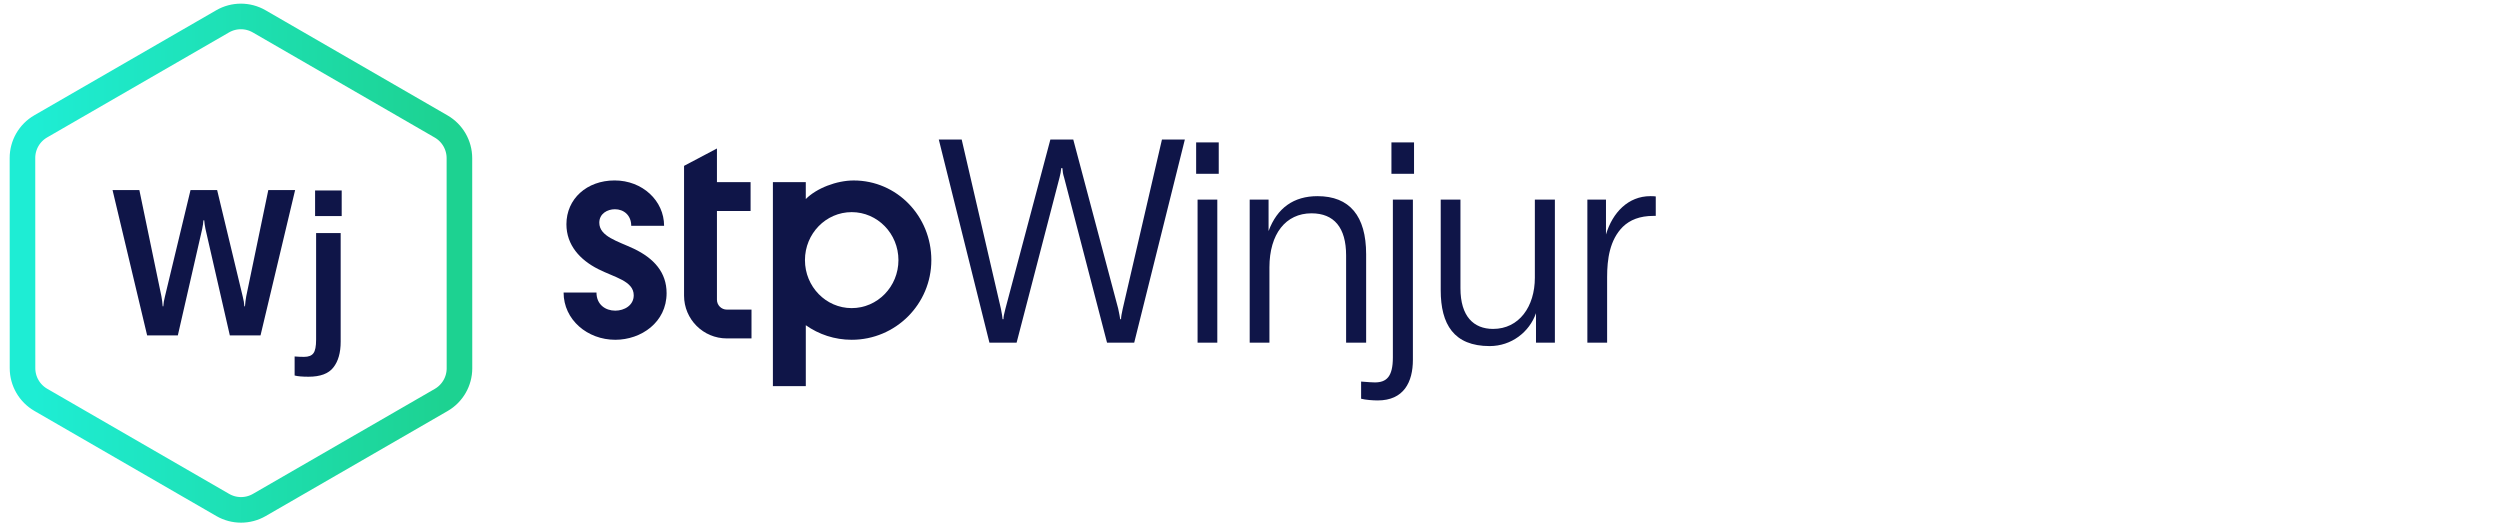 <svg width="171" height="36" viewBox="0 0 171 36" fill="none" xmlns="http://www.w3.org/2000/svg">
<path d="M17.727 1.46C16.953 1.013 16 1.013 15.227 1.46L2.785 8.643C2.012 9.09 1.535 9.915 1.536 10.808L1.54 25.184C1.541 26.077 2.017 26.901 2.789 27.348L15.237 34.54C16.011 34.987 16.963 34.987 17.737 34.54L30.178 27.357C30.952 26.91 31.428 26.085 31.428 25.192L31.424 10.816C31.423 9.923 30.947 9.099 30.175 8.652L17.727 1.46Z" stroke="url(#paint0_linear_1751_48385)" stroke-width="1.75"/>
<path d="M7.698 13H9.532L11.044 20.28C11.082 20.485 11.11 20.709 11.128 20.952H11.17C11.18 20.756 11.217 20.532 11.282 20.28L13.032 13H14.852L16.602 20.28C16.668 20.532 16.705 20.756 16.714 20.952H16.756C16.775 20.709 16.803 20.485 16.84 20.28L18.352 13H20.186L17.82 22.94H15.72L14.054 15.66C14.008 15.436 13.98 15.24 13.97 15.072H13.914C13.905 15.24 13.877 15.436 13.83 15.66L12.164 22.94H10.064L7.698 13Z" fill="#0F1548"/>
<path d="M21.104 25.768C20.675 25.768 20.357 25.74 20.152 25.684V24.382C20.376 24.401 20.591 24.41 20.796 24.41C21.104 24.41 21.319 24.326 21.44 24.158C21.561 23.999 21.622 23.691 21.622 23.234V15.94H23.302V23.374C23.302 24.13 23.134 24.718 22.798 25.138C22.471 25.558 21.907 25.768 21.104 25.768ZM21.552 13.028H23.372V14.778H21.552V13.028Z" fill="#0F1548"/>
<path d="M40.992 15.232C40.992 16.174 42.255 16.496 43.347 17.009C44.739 17.673 45.595 18.637 45.595 20.05C45.595 22.042 43.861 23.241 42.084 23.241C40.178 23.241 38.55 21.87 38.55 20.007H40.799C40.799 20.842 41.42 21.249 42.084 21.249C42.705 21.249 43.347 20.885 43.347 20.2C43.347 19.215 42.041 18.98 40.906 18.401C39.685 17.78 38.743 16.774 38.743 15.339C38.743 13.605 40.135 12.342 42.041 12.342C43.947 12.342 45.424 13.733 45.424 15.446H43.176C43.176 14.718 42.662 14.312 42.062 14.312C41.548 14.312 40.992 14.611 40.992 15.232Z" fill="#0F1548"/>
<path fill-rule="evenodd" clip-rule="evenodd" d="M46.789 11.345V20.222C46.789 21.838 48.099 23.148 49.715 23.148H51.403L51.403 21.177H49.715C49.342 21.177 49.039 20.875 49.039 20.502L49.039 14.434L51.34 14.434L51.34 12.457L49.039 12.457L49.039 10.156L46.789 11.345Z" fill="#0F1548"/>
<path fill-rule="evenodd" clip-rule="evenodd" d="M55.116 12.457L52.866 12.457L52.866 26.411L55.117 26.411L55.117 22.245C56.004 22.872 57.087 23.241 58.256 23.241C61.265 23.241 63.704 20.801 63.704 17.792C63.704 14.783 61.35 12.344 58.394 12.344C57.224 12.344 55.849 12.874 55.116 13.616L55.116 12.457ZM58.256 21.075C60.022 21.075 61.453 19.605 61.453 17.792C61.453 15.979 60.022 14.51 58.256 14.51C56.49 14.51 55.059 15.979 55.059 17.792C55.059 19.605 56.49 21.075 58.256 21.075Z" fill="#0F1548"/>
<path d="M67.677 23.437L64.213 9.542H65.779L68.46 21.108C68.538 21.46 68.558 21.676 68.577 21.832H68.636C68.636 21.676 68.675 21.48 68.773 21.108L71.846 9.542H73.411L76.484 21.108C76.562 21.48 76.601 21.676 76.621 21.832H76.68C76.68 21.676 76.719 21.46 76.797 21.108L79.478 9.542H81.044L77.58 23.437H75.721L72.785 12.145C72.707 11.91 72.687 11.734 72.668 11.499H72.589C72.57 11.734 72.531 11.91 72.472 12.145L69.536 23.437H67.677ZM81.914 23.437V13.652H83.264V23.437H81.914ZM81.816 11.89V9.738H83.362V11.89H81.816ZM85.479 23.437V13.652H86.77V15.805C87.358 14.219 88.493 13.417 90.117 13.417C92.309 13.417 93.444 14.767 93.444 17.39V23.437H92.074V17.468C92.074 15.57 91.252 14.591 89.706 14.591C87.945 14.591 86.829 16 86.829 18.29V23.437H85.479ZM94.235 27.39C93.902 27.39 93.393 27.351 93.1 27.273V26.099C93.609 26.138 93.844 26.157 94.039 26.157C94.822 26.157 95.272 25.785 95.272 24.455V13.652H96.642V24.611C96.642 26.138 96.016 27.39 94.235 27.39ZM95.174 11.89V9.738H96.72V11.89H95.174ZM101.892 23.672C99.445 23.672 98.545 22.184 98.545 19.856V13.652H99.895V19.719C99.895 21.637 100.796 22.498 102.126 22.498C103.907 22.498 104.984 20.971 104.984 18.994V13.652H106.354V23.437H105.062V21.421C104.612 22.713 103.379 23.672 101.892 23.672ZM109.849 16.039C110.299 14.532 111.375 13.417 112.882 13.417C113.019 13.417 113.117 13.417 113.254 13.436V14.767H113.097C112.158 14.767 111.492 15.041 111.003 15.511C110.103 16.411 109.927 17.722 109.927 18.955V23.437H108.576V13.652H109.849V16.039Z" fill="#0F1548"/>
<defs>
<linearGradient id="paint0_linear_1751_48385" x1="2.411" y1="18" x2="30.553" y2="18" gradientUnits="userSpaceOnUse">
<stop stop-color="#1EEDD4"/>
<stop offset="1" stop-color="#1DD291"/>
</linearGradient>
</defs>
</svg>
